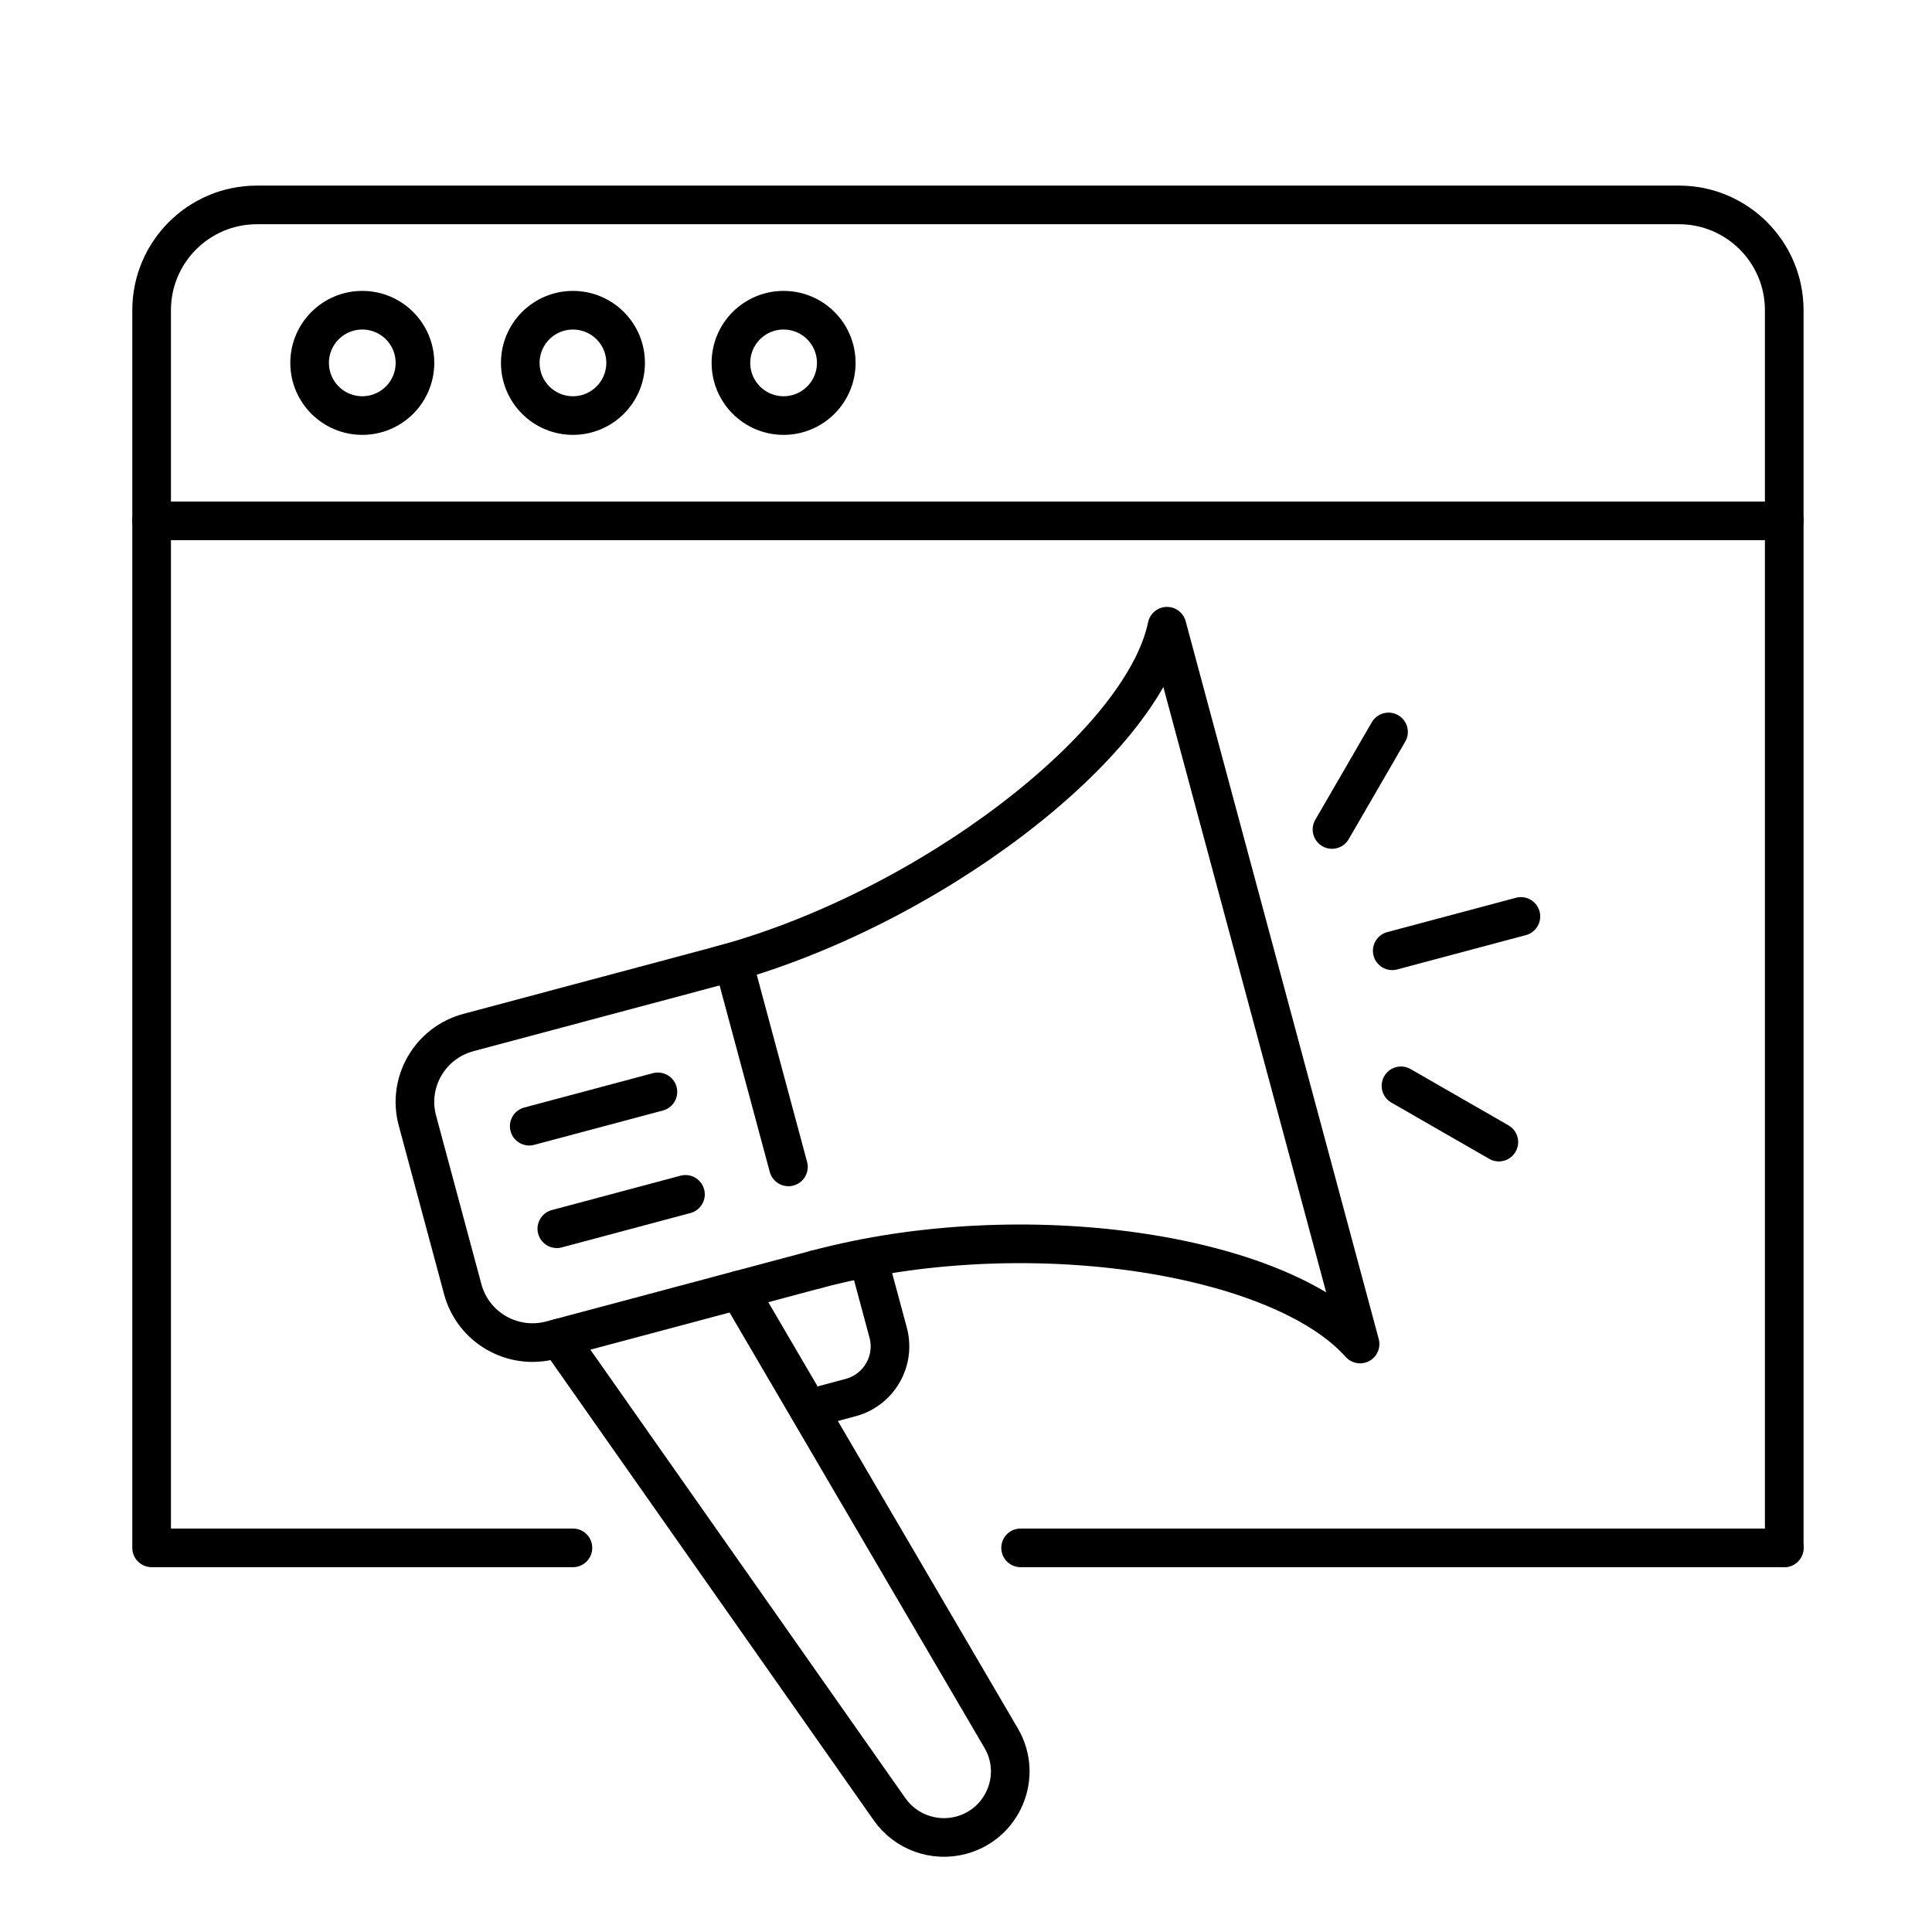 <?xml version="1.0" encoding="utf-8"?>
<!-- Generator: Adobe Illustrator 16.0.0, SVG Export Plug-In . SVG Version: 6.00 Build 0)  -->
<!DOCTYPE svg PUBLIC "-//W3C//DTD SVG 1.1//EN" "http://www.w3.org/Graphics/SVG/1.1/DTD/svg11.dtd">
<svg version="1.1" id="Calque_1" xmlns="http://www.w3.org/2000/svg" xmlns:xlink="http://www.w3.org/1999/xlink" x="0px" y="0px"
	 width="100px" height="100px" viewBox="0 0 100 100" enable-background="new 0 0 100 100" xml:space="preserve">
<g>
	<path fill="#010101" d="M-157.177,61.58c-0.716,0-1.297-0.579-1.297-1.296V48.097c0-0.715,0.581-1.297,1.297-1.297
		c0.715,0,1.297,0.582,1.297,1.297v12.188C-155.88,61.001-156.462,61.58-157.177,61.58z"/>
	<path fill="#010101" d="M-163.402,61.58c-0.714,0-1.296-0.579-1.296-1.296V48.097c0-0.715,0.582-1.297,1.296-1.297
		c0.717,0,1.298,0.582,1.298,1.297v12.188C-162.104,61.001-162.685,61.58-163.402,61.58z"/>
	<path fill="#010101" d="M-120.157,92.637h-12.188c-0.716,0-1.295-0.581-1.295-1.296c0-0.716,0.579-1.297,1.295-1.297h12.188
		c0.717,0,1.296,0.581,1.296,1.297C-118.861,92.056-119.44,92.637-120.157,92.637z"/>
	<path fill="#010101" d="M-120.157,86.414h-12.188c-0.716,0-1.295-0.581-1.295-1.298c0-0.715,0.579-1.296,1.295-1.296h12.188
		c0.717,0,1.296,0.581,1.296,1.296C-118.861,85.833-119.44,86.414-120.157,86.414z"/>
	<path fill="#010101" d="M-188.234,86.414h-12.188c-0.716,0-1.296-0.581-1.296-1.298c0-0.715,0.58-1.296,1.296-1.296h12.188
		c0.717,0,1.296,0.581,1.296,1.296C-186.938,85.833-187.517,86.414-188.234,86.414z"/>
	<path fill="#010101" d="M-188.234,92.637h-12.188c-0.716,0-1.296-0.581-1.296-1.296c0-0.716,0.58-1.297,1.296-1.297h12.188
		c0.717,0,1.296,0.581,1.296,1.297C-186.938,92.056-187.517,92.637-188.234,92.637z"/>
	<path fill="#010101" d="M-163.402,129.657c-0.714,0-1.296-0.579-1.296-1.296v-12.188c0-0.716,0.582-1.296,1.296-1.296
		c0.717,0,1.298,0.58,1.298,1.296v12.188C-162.104,129.078-162.685,129.657-163.402,129.657z"/>
	<path fill="#010101" d="M-157.177,129.657c-0.716,0-1.297-0.579-1.297-1.296v-12.188c0-0.716,0.581-1.296,1.297-1.296
		c0.715,0,1.297,0.58,1.297,1.296v12.188C-155.88,129.078-156.462,129.657-157.177,129.657z"/>
	<path fill="#010101" d="M-160.289,121.687c-18.45,0-33.459-15.009-33.459-33.458s15.009-33.46,33.459-33.46
		c18.449,0,33.457,15.011,33.457,33.46S-141.839,121.687-160.289,121.687z M-160.289,57.364c-17.021,0-30.867,13.845-30.867,30.864
		s13.846,30.866,30.867,30.866c17.02,0,30.865-13.847,30.865-30.866S-143.269,57.364-160.289,57.364z"/>
	<path fill="#010101" d="M-160.289,113.255c-13.8,0-25.027-11.227-25.027-25.026s11.227-25.026,25.027-25.026
		c13.799,0,25.025,11.227,25.025,25.026S-146.49,113.255-160.289,113.255z M-160.289,65.796c-12.371,0-22.433,10.063-22.433,22.433
		s10.063,22.433,22.433,22.433c12.369,0,22.432-10.063,22.432-22.433S-147.919,65.796-160.289,65.796z"/>
	<path fill="#010101" d="M-147.56,101.722c-0.717,0-1.298-0.582-1.298-1.298v-6.101c0-3.1-2.522-5.624-5.624-5.624h-11.614
		c-3.102,0-5.626,2.524-5.626,5.624v6.101c0,0.716-0.58,1.298-1.296,1.298c-0.716,0-1.296-0.582-1.296-1.298v-6.101
		c0-4.531,3.687-8.218,8.218-8.218h11.614c4.531,0,8.218,3.687,8.218,8.218v6.101C-146.264,101.14-146.843,101.722-147.56,101.722z"
		/>
	<path fill="#010101" d="M-160.289,83.523c-3.852,0-6.987-3.135-6.987-6.988c0-3.852,3.135-6.984,6.987-6.984
		c3.853,0,6.986,3.133,6.986,6.984C-153.302,80.389-156.436,83.523-160.289,83.523z M-160.289,72.143
		c-2.422,0-4.394,1.971-4.394,4.393c0,2.424,1.971,4.395,4.394,4.395c2.422,0,4.393-1.971,4.393-4.395
		C-155.896,74.113-157.867,72.143-160.289,72.143z"/>
</g>
<g>
	<path fill="#010101" d="M-134.069-12.702h-66.413c-0.718,0-1.298-0.582-1.298-1.297v-31.239c0-2.344,1.904-4.25,4.249-4.25h1.645
		c0.717,0,1.296,0.58,1.296,1.297c0,0.715-0.579,1.297-1.296,1.297h-1.645c-0.915,0-1.655,0.742-1.655,1.656v29.942h63.821v-29.942
		c0-0.914-0.741-1.656-1.655-1.656h-1.307c-0.715,0-1.296-0.582-1.296-1.297c0-0.717,0.581-1.297,1.296-1.297h1.307
		c2.344,0,4.249,1.906,4.249,4.25v31.239C-132.771-13.284-133.351-12.702-134.069-12.702z"/>
	<path fill="#010101" d="M-180.968-24.769c-0.134,0-0.268-0.021-0.402-0.063c-0.681-0.223-1.054-0.954-0.833-1.635l2.637-8.111
		c0.089-0.273-0.007-0.568-0.239-0.736l-11.166-8.113c-1.16-0.842-1.624-2.269-1.182-3.634c0.443-1.366,1.657-2.247,3.094-2.247
		h13.802c0.286,0,0.537-0.184,0.626-0.455l4.265-13.126c0.443-1.363,1.656-2.247,3.092-2.247c1.435,0,2.647,0.883,3.091,2.247
		l4.265,13.126c0.091,0.273,0.34,0.455,0.627,0.455h13.801c1.437,0,2.651,0.881,3.094,2.247c0.442,1.365-0.02,2.792-1.182,3.634
		l-11.166,8.113c-0.232,0.168-0.328,0.463-0.239,0.736l2.637,8.111c0.223,0.681-0.152,1.412-0.833,1.635
		c-0.68,0.219-1.412-0.152-1.634-0.832l-2.638-8.113c-0.435-1.345,0.039-2.805,1.184-3.637l11.166-8.112
		c0.347-0.253,0.283-0.597,0.239-0.735c-0.045-0.135-0.194-0.455-0.628-0.455h-13.801c-1.414,0-2.656-0.902-3.092-2.244
		l-4.267-13.127c-0.132-0.411-0.48-0.455-0.624-0.455c-0.145,0-0.493,0.043-0.625,0.455l-4.267,13.127
		c-0.436,1.342-1.679,2.244-3.091,2.244h-13.802c-0.434,0-0.583,0.32-0.626,0.455c-0.046,0.139-0.109,0.482,0.237,0.735
		l11.166,8.114c1.145,0.83,1.618,2.29,1.184,3.635l-2.638,8.113C-179.913-25.116-180.423-24.769-180.968-24.769z"/>
	<path fill="#010101" d="M-154.261-12.702h-26.03c-0.717,0-1.298-0.582-1.298-1.297v-1.027c0-4.963,2.516-9.5,6.727-12.137
		c0.605-0.381,1.406-0.197,1.786,0.41c0.381,0.607,0.196,1.406-0.411,1.787c-3.372,2.113-5.416,5.711-5.505,9.67h23.433
		c-0.089-3.959-2.133-7.557-5.505-9.67c-0.607-0.381-0.791-1.18-0.41-1.787c0.38-0.607,1.18-0.789,1.787-0.41
		c4.209,2.637,6.725,7.174,6.725,12.137v1.027C-152.963-13.284-153.544-12.702-154.261-12.702z"/>
	<path fill="#010101" d="M-167.275-29.144c-3.831,0-6.949-3.116-6.949-6.947c0-3.83,3.118-6.948,6.949-6.948
		c3.83,0,6.948,3.118,6.948,6.948C-160.327-32.26-163.445-29.144-167.275-29.144z M-167.275-40.445
		c-2.401,0-4.355,1.954-4.355,4.354c0,2.401,1.954,4.355,4.355,4.355c2.4,0,4.354-1.954,4.354-4.355
		C-162.921-38.491-164.875-40.445-167.275-40.445z"/>
	<path fill="#010101" d="M-137.021-1.016h-60.511c-2.345,0-4.249-1.908-4.249-4.25v-39.971c0-2.344,1.904-4.25,4.249-4.25h1.645
		c0.717,0,1.296,0.58,1.296,1.297c0,0.715-0.579,1.297-1.296,1.297h-1.645c-0.915,0-1.655,0.742-1.655,1.656v39.971
		c0,0.912,0.74,1.656,1.655,1.656h60.511c0.914,0,1.655-0.744,1.655-1.656v-39.971c0-0.914-0.741-1.656-1.655-1.656h-1.307
		c-0.715,0-1.296-0.582-1.296-1.297c0-0.717,0.581-1.297,1.296-1.297h1.307c2.344,0,4.249,1.906,4.249,4.25v39.971
		C-132.771-2.924-134.677-1.016-137.021-1.016z"/>
	<path fill="#010101" d="M-154.486,8.332h-25.579c-0.719,0-1.298-0.582-1.298-1.299v-9.348c0-0.715,0.579-1.295,1.298-1.295h25.579
		c0.719,0,1.298,0.58,1.298,1.295v9.348C-153.188,7.75-153.768,8.332-154.486,8.332z M-178.771,5.738h22.991v-6.754h-22.991V5.738z"
		/>
	<path fill="#010101" d="M-149.688,16.57h-35.177c-2.986,0-5.417-2.43-5.417-5.416s2.431-5.416,5.417-5.416h35.177
		c2.986,0,5.417,2.43,5.417,5.416S-146.701,16.57-149.688,16.57z M-184.864,8.332c-1.557,0-2.823,1.266-2.823,2.822
		s1.267,2.822,2.823,2.822h35.177c1.557,0,2.823-1.266,2.823-2.822s-1.267-2.822-2.823-2.822H-184.864z"/>
	<path fill="#010101" d="M-147.182-53.905h-9.676c-0.717,0-1.296-0.58-1.296-1.296c0-0.716,0.579-1.296,1.296-1.296h9.676
		c0.715,0,1.296,0.58,1.296,1.296C-145.886-54.484-146.467-53.905-147.182-53.905z"/>
	<path fill="#010101" d="M-134.867,16.57h-64.817c-0.715,0-1.296-0.582-1.296-1.295c0-0.717,0.581-1.299,1.296-1.299h64.817
		c0.715,0,1.296,0.582,1.296,1.299C-133.571,15.988-134.152,16.57-134.867,16.57z"/>
</g>
<g>
	<path fill="#010101" d="M-79.142,62.329c-0.214,0-0.425-0.053-0.619-0.156L-94,54.449h-20.112c-4.232,0-8.172-1.687-11.097-4.751
		c-2.92-3.062-4.419-7.083-4.22-11.323c0.385-8.184,7.287-14.597,15.713-14.597H-94l14.239-7.724
		c0.402-0.217,0.888-0.208,1.282,0.026c0.394,0.234,0.633,0.657,0.633,1.115v43.838c0,0.455-0.239,0.878-0.633,1.114
		C-78.682,62.27-78.914,62.329-79.142,62.329z M-113.716,26.374c-7.038,0-12.804,5.324-13.123,12.122
		c-0.166,3.525,1.079,6.868,3.507,9.412c2.429,2.547,5.704,3.948,9.22,3.948h20.442c0.215,0,0.429,0.053,0.617,0.156l12.615,6.843
		V19.374l-12.615,6.842c-0.188,0.103-0.402,0.158-0.617,0.158H-113.716z"/>
	<path fill="#010101" d="M-93.67,38.194c-0.717,0-1.296-0.581-1.296-1.296V25.076c0-0.717,0.579-1.298,1.296-1.298
		s1.296,0.581,1.296,1.298v11.822C-92.375,37.613-92.954,38.194-93.67,38.194z"/>
	<path fill="#010101" d="M-75.386,65.962c-2.786,0-5.052-2.266-5.052-5.052V17.317c0-2.786,2.266-5.052,5.052-5.052
		c2.785,0,5.053,2.266,5.053,5.052V60.91C-70.333,63.696-72.601,65.962-75.386,65.962z M-75.386,14.859
		c-1.356,0-2.46,1.102-2.46,2.458V60.91c0,1.356,1.104,2.46,2.46,2.46c1.355,0,2.459-1.104,2.459-2.46V17.317
		C-72.927,15.961-74.031,14.859-75.386,14.859z"/>
	<path fill="#010101" d="M-71.631,48.784c-0.715,0-1.296-0.581-1.296-1.296V30.741c0-0.717,0.581-1.296,1.296-1.296
		c5.333,0,9.67,4.337,9.67,9.67C-61.961,44.445-66.298,48.784-71.631,48.784z M-70.333,32.155v13.917
		c3.285-0.61,5.78-3.497,5.78-6.957C-64.553,35.656-67.048,32.766-70.333,32.155z"/>
	<path fill="#010101" d="M-47.002,40.41h-11.329c-0.715,0-1.296-0.58-1.296-1.295c0-0.718,0.581-1.298,1.296-1.298h11.329
		c0.717,0,1.298,0.58,1.298,1.298C-45.705,39.83-46.286,40.41-47.002,40.41z"/>
	<path fill="#010101" d="M-62.149,32.037c-0.45,0-0.892-0.236-1.129-0.659c-0.353-0.621-0.134-1.412,0.491-1.767l12.189-6.895
		c0.624-0.354,1.416-0.136,1.766,0.489c0.354,0.625,0.136,1.416-0.489,1.767l-12.189,6.896
		C-61.713,31.983-61.932,32.037-62.149,32.037z"/>
	<path fill="#010101" d="M-49.958,55.681c-0.217,0-0.438-0.056-0.639-0.168l-12.189-6.896c-0.625-0.353-0.844-1.144-0.491-1.767
		c0.354-0.623,1.145-0.841,1.768-0.489l12.189,6.895c0.625,0.354,0.844,1.144,0.489,1.767
		C-49.069,55.444-49.507,55.681-49.958,55.681z"/>
	<path fill="#010101" d="M-106.849,81.786c-3.567,0-6.47-2.902-6.47-6.47V53.152c0-0.716,0.581-1.296,1.298-1.296h10.344
		c0.715,0,1.296,0.58,1.296,1.296v22.164C-100.381,78.884-103.284,81.786-106.849,81.786z M-110.725,54.449v20.867
		c0,2.138,1.738,3.876,3.876,3.876c2.136,0,3.874-1.738,3.874-3.876V54.449H-110.725z"/>
	<path fill="#010101" d="M-93.67,54.449c-0.717,0-1.296-0.58-1.296-1.297V43.054c0-0.715,0.579-1.296,1.296-1.296
		s1.296,0.581,1.296,1.296v10.099C-92.375,53.869-92.954,54.449-93.67,54.449z"/>
	<path fill="#010101" d="M-101.677,60.606h-10.344c-0.717,0-1.298-0.582-1.298-1.296c0-0.717,0.581-1.298,1.298-1.298h10.344
		c0.715,0,1.296,0.581,1.296,1.298C-100.381,60.024-100.962,60.606-101.677,60.606z"/>
</g>
<g id="web_marketing">
	
		<polyline fill="none" stroke="#000000" stroke-width="2" stroke-linecap="round" stroke-linejoin="round" stroke-miterlimit="10" points="
		29.655,80.117 7.848,80.117 7.848,26.961 92.352,26.961 92.352,80.117 	"/>
	
		<circle fill="none" stroke="#000000" stroke-width="2" stroke-linecap="round" stroke-linejoin="round" stroke-miterlimit="10" cx="18.752" cy="18.783" r="2.726"/>
	
		<circle fill="none" stroke="#000000" stroke-width="2" stroke-linecap="round" stroke-linejoin="round" stroke-miterlimit="10" cx="29.656" cy="18.783" r="2.726"/>
	
		<circle fill="none" stroke="#000000" stroke-width="2" stroke-linecap="round" stroke-linejoin="round" stroke-miterlimit="10" cx="40.559" cy="18.783" r="2.726"/>
	<path fill="none" stroke="#000000" stroke-width="2" stroke-linecap="round" stroke-linejoin="round" stroke-miterlimit="10" d="
		M7.848,26.961V16.058c0-3.011,2.441-5.452,5.452-5.452h73.6c3.011,0,5.452,2.441,5.452,5.452v10.903"/>
	<g>
		<path fill="none" stroke="#000000" stroke-width="2" stroke-linecap="round" stroke-linejoin="round" stroke-miterlimit="10" d="
			M42.236,65.707l-13.707,3.658c-1.992,0.531-4.041-0.646-4.576-2.631L21.605,58c-0.535-1.984,0.649-4.025,2.642-4.557l13.706-3.661
			l2.856,10.616"/>
		<path fill="none" stroke="#000000" stroke-width="2" stroke-linecap="round" stroke-linejoin="round" stroke-miterlimit="10" d="
			M42.236,65.707c10.826-2.891,24.001-0.81,28.161,3.859l-9.993-37.153c-1.259,6.116-12.354,14.676-23.181,17.565"/>
		
			<line fill="none" stroke="#000000" stroke-width="2" stroke-linecap="round" stroke-linejoin="round" stroke-miterlimit="10" x1="27.393" y1="58.291" x2="34.053" y2="56.514"/>
		
			<line fill="none" stroke="#000000" stroke-width="2" stroke-linecap="round" stroke-linejoin="round" stroke-miterlimit="10" x1="28.821" y1="63.599" x2="35.48" y2="61.82"/>
		
			<line fill="none" stroke="#000000" stroke-width="2" stroke-linecap="round" stroke-linejoin="round" stroke-miterlimit="10" x1="72.062" y1="49.212" x2="78.722" y2="47.435"/>
		
			<line fill="none" stroke="#000000" stroke-width="2" stroke-linecap="round" stroke-linejoin="round" stroke-miterlimit="10" x1="68.944" y1="42.933" x2="71.87" y2="37.885"/>
		
			<line fill="none" stroke="#000000" stroke-width="2" stroke-linecap="round" stroke-linejoin="round" stroke-miterlimit="10" x1="72.514" y1="56.202" x2="77.58" y2="59.115"/>
		<path fill="none" stroke="#000000" stroke-width="2" stroke-linecap="round" stroke-linejoin="round" stroke-miterlimit="10" d="
			M38.241,66.774l13.58,23.194c1.14,1.945,0.109,4.439-2.075,5.023l0,0c-1.395,0.371-2.872-0.166-3.7-1.342L28.917,69.264"/>
		<path fill="none" stroke="#000000" stroke-width="2" stroke-linecap="round" stroke-linejoin="round" stroke-miterlimit="10" d="
			M44.971,65.262l1,3.715c0.394,1.467-0.479,2.973-1.952,3.364l-1.331,0.356"/>
	</g>
	
		<line fill="none" stroke="#000000" stroke-width="2" stroke-linecap="round" stroke-linejoin="round" stroke-miterlimit="10" x1="52.826" y1="80.117" x2="92.352" y2="80.117"/>
</g>
<g id="increase_followers">
	
		<polyline fill="none" stroke="#000000" stroke-width="2" stroke-linecap="round" stroke-linejoin="round" stroke-miterlimit="10" points="
		140.512,139.844 145.964,139.844 145.964,171.191 140.512,171.191 	"/>
	<path fill="none" stroke="#000000" stroke-width="2" stroke-linecap="round" stroke-linejoin="round" stroke-miterlimit="10" d="
		M187.678,158.923l20.615-9.61c2.047-0.955,4.479-0.071,5.436,1.976l0,0c0.95,2.05,0.069,4.482-1.976,5.436l-39.8,18.558
		l-25.989-8.179"/>
	<path fill="none" stroke="#000000" stroke-width="2" stroke-linecap="round" stroke-linejoin="round" stroke-miterlimit="10" d="
		M145.964,142.569c0,0,17.719-1.362,25.896,8.178h14.992c2.258,0,4.089,1.832,4.089,4.089l0,0c0,2.258-1.831,4.089-4.089,4.089
		h-23.17"/>
	<path fill="none" stroke="#000000" stroke-width="2" stroke-linecap="round" stroke-linejoin="round" stroke-miterlimit="10" d="
		M199.119,142.569c1.84-1.436,5.804-5.439,7.121-7.868c0.583-1.073,1.057-2.609,1.057-3.849c0-1.237-0.452-2.402-1.273-3.28
		c-0.818-0.875-1.91-1.358-3.071-1.358c-1.163,0-2.252,0.483-3.071,1.358c-0.309,0.328-0.562,0.698-0.762,1.098
		c-0.202-0.399-0.454-0.77-0.764-1.098c-0.82-0.875-1.909-1.358-3.069-1.358c-1.162,0-2.254,0.483-3.072,1.358
		c-0.822,0.878-1.272,2.043-1.272,3.28c0,1.239,0.473,2.775,1.055,3.849C193.314,137.13,197.28,141.134,199.119,142.569z"/>
	<g>
		
			<circle fill="none" stroke="#000000" stroke-width="2" stroke-linecap="round" stroke-linejoin="round" stroke-miterlimit="10" cx="214.112" cy="107.133" r="10.904"/>
		<path fill="none" stroke="#000000" stroke-width="2" stroke-linecap="round" stroke-linejoin="round" stroke-miterlimit="10" d="
			M218.201,108.496c0,2.257-1.833,4.089-4.089,4.089c-2.258,0-4.089-1.832-4.089-4.089"/>
		<circle fill="#333333" stroke="#000000" stroke-miterlimit="10" cx="211.386" cy="103.044" r="1.363"/>
		<circle fill="#333333" stroke="#000000" stroke-miterlimit="10" cx="216.838" cy="103.044" r="1.363"/>
	</g>
	<g>
		<path fill="none" stroke="#000000" stroke-width="2" stroke-linecap="round" stroke-linejoin="round" stroke-miterlimit="10" d="
			M162.319,112.585l2.726-2.727v-4.089c0-0.753,0.609-1.362,1.363-1.362h0.564c2.699,0,4.888,2.189,4.888,4.89l0,0
			c-0.001,1.232-0.493,2.416-1.363,3.288l0,0h6.812c2.582,0,4.517,2.359,4.011,4.89l-1.09,5.452
			c-0.384,1.911-2.061,3.287-4.009,3.287h-15.264"/>
		
			<rect x="156.867" y="112.585" fill="none" stroke="#000000" stroke-width="2" stroke-linecap="round" stroke-linejoin="round" stroke-miterlimit="10" width="5.452" height="13.629"/>
	</g>
	
		<line fill="none" stroke="#000000" stroke-width="2" stroke-linecap="round" stroke-linejoin="round" stroke-miterlimit="10" x1="188.216" y1="109.858" x2="188.216" y2="93.503"/>
	
		<line fill="none" stroke="#000000" stroke-width="2" stroke-linecap="round" stroke-linejoin="round" stroke-miterlimit="10" x1="193.667" y1="103.044" x2="193.667" y2="101.681"/>
	
		<line fill="none" stroke="#000000" stroke-width="2" stroke-linecap="round" stroke-linejoin="round" stroke-miterlimit="10" x1="193.667" y1="96.229" x2="193.667" y2="90.777"/>
</g>
</svg>
